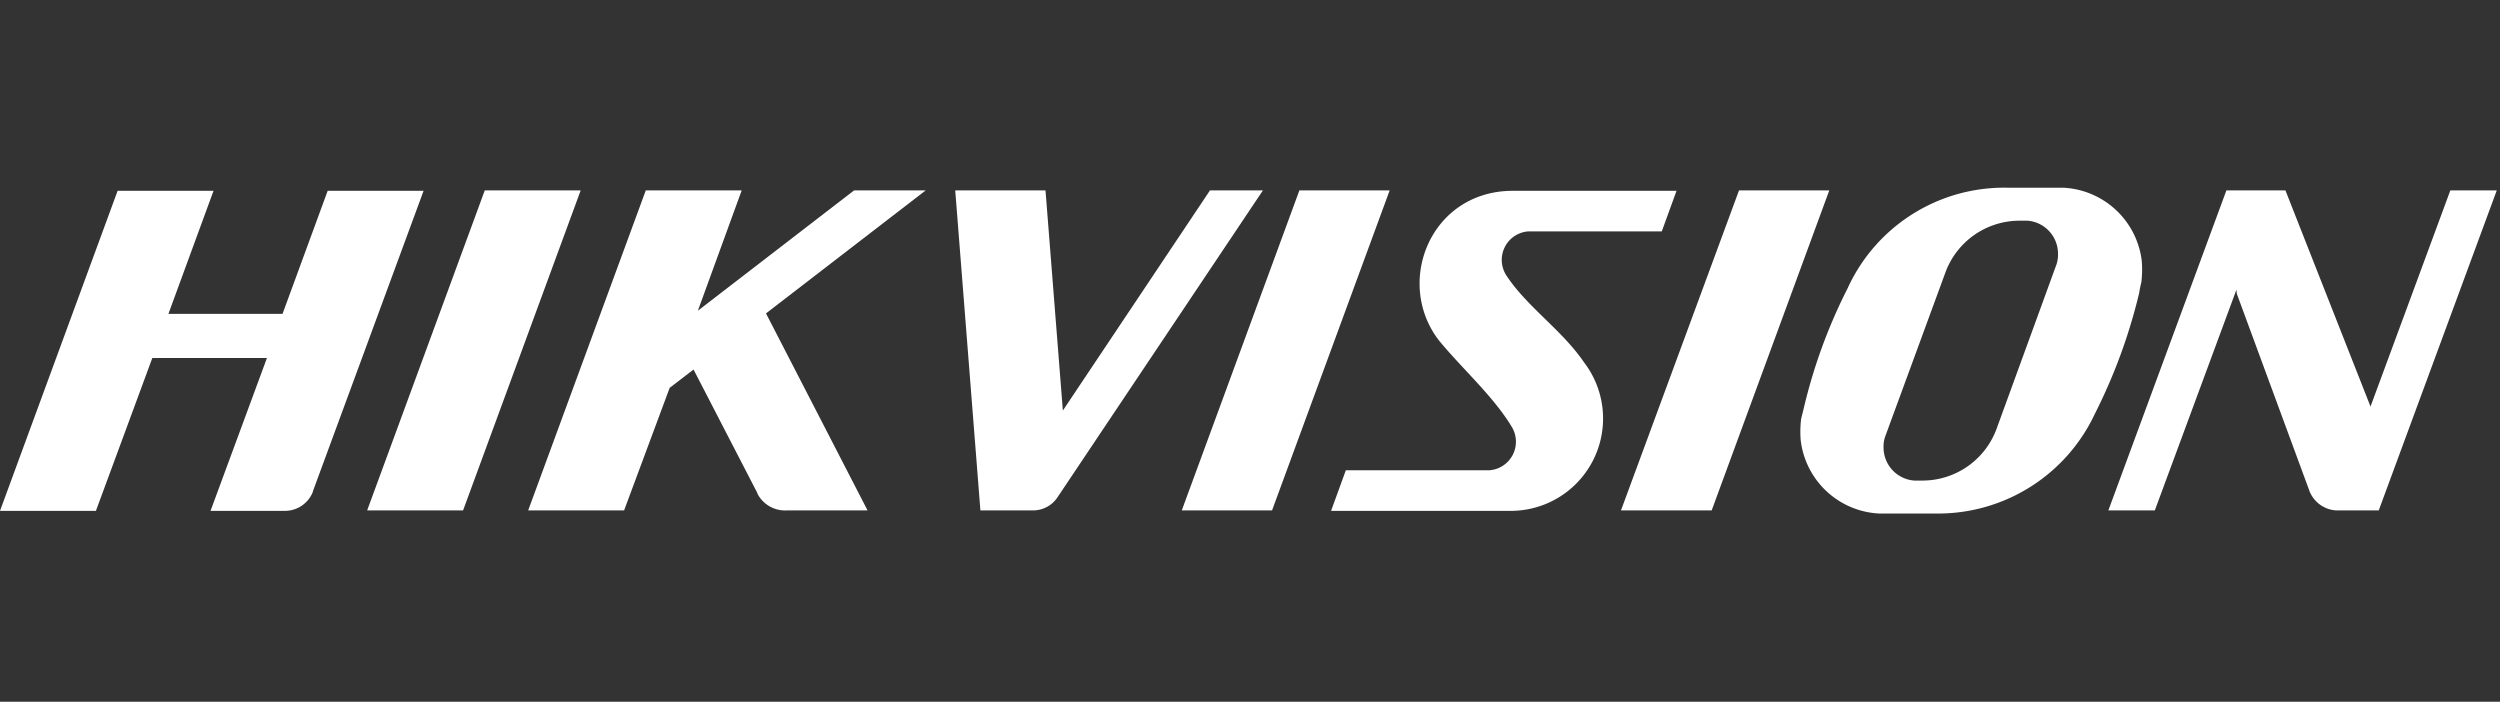 <svg xmlns="http://www.w3.org/2000/svg" xmlns:xlink="http://www.w3.org/1999/xlink" width="285" height="80" viewBox="0 0 285 80">
  <rect x="0" y="0" width="285" height="80" fill="#333333" stroke="none"/>
  <defs>
    <clipPath id="clip-path">
      <rect id="Rectangle_2" data-name="Rectangle 2" width="286" height="38" transform="translate(0 0.066)" fill="#fff"/>
    </clipPath>
    <clipPath id="clip-Custom_Size_1">
      <rect width="285" height="80"/>
    </clipPath>
  </defs>
  <g id="Custom_Size_1" data-name="Custom Size – 1" clip-path="url(#clip-Custom_Size_1)">
    <g id="Custom_Size_1-2" data-name="Custom Size – 1" transform="translate(0 20.934)" clip-path="url(#clip-path)">
      <g id="hikvision-vector-logo" transform="translate(0 -9.19)">
        <path id="Path_11" data-name="Path 11" d="M344.47,316.322c-5.047-6.606-.94-16.921,8.312-17.022h18.8l-1.682,4.624H354.711a3.256,3.256,0,0,0-2.523,5.03c2.375,3.608,6.333,6.2,8.856,9.908a10.528,10.528,0,0,1-8.163,16.921H332.2l1.682-4.624h16.327a3.262,3.262,0,0,0,2.573-4.98c-2.078-3.455-5.739-6.707-8.312-9.858" transform="translate(-180.458 -289.29)" fill="#fff"/>
        <path id="Path_12" data-name="Path 12" d="M121.034,335.684H110.1L123.508,299.2h10.934" transform="translate(-68.244 -289.241)" fill="#fff"/>
        <path id="Path_13" data-name="Path 13" d="M308.091,335.684H297.8L311.208,299.2H321.5" transform="translate(-163.078 -289.241)" fill="#fff"/>
        <path id="Path_14" data-name="Path 14" d="M409.34,335.684H399L412.457,299.2h10.291" transform="translate(-214.209 -289.241)" fill="#fff"/>
        <path id="Path_15" data-name="Path 15" d="M465.25,302.355h0a9.008,9.008,0,0,0-8.361,5.843l-6.828,18.6a3.45,3.45,0,0,0-.247,1.423h0a3.779,3.779,0,0,0,3.513,3.76h.99a9.008,9.008,0,0,0,8.361-5.843l6.778-18.6a3.45,3.45,0,0,0,.247-1.423h0a3.775,3.775,0,0,0-3.463-3.76m-20.483,7.622a19.607,19.607,0,0,1,18.158-11.382H470.3a9.478,9.478,0,0,1,8.955,8.384,12.451,12.451,0,0,1-.049,2.388,10.653,10.653,0,0,0-.247,1.219,62.86,62.86,0,0,1-5.047,13.77,19.742,19.742,0,0,1-18.158,11.382h-6.432a9.477,9.477,0,0,1-8.955-8.384,12.441,12.441,0,0,1,.049-2.388l.3-1.22a61.012,61.012,0,0,1,5.047-13.77" transform="translate(-235.09 -288.94)" fill="#fff"/>
        <path id="Path_16" data-name="Path 16" d="M44.7,313.324H57.709L62.854,299.3H73.788L61.172,333.548v.051a3.419,3.419,0,0,1-3.166,2.185H49.5l6.432-17.429H42.866l-6.432,17.429H25.5L38.908,299.3H49.842" transform="translate(-25.5 -289.29)" fill="#fff"/>
        <path id="Path_17" data-name="Path 17" d="M166.545,312.919,184.356,299.2h8.163l-18.207,14.024,11.577,22.459h-9.2a3.544,3.544,0,0,1-3.364-1.931V333.7h0l-7.273-14.075-2.721,2.083-5.195,13.973H147.2L160.608,299.2h10.934" transform="translate(-86.988 -289.241)" fill="#fff"/>
        <path id="Path_18" data-name="Path 18" d="M257.87,324.3l16.772-25.1h6.036l-23.4,34.959h0a3.333,3.333,0,0,1-2.771,1.524H248.47L245.6,299.2h10.291" transform="translate(-136.704 -289.241)" fill="#fff"/>
        <path id="Path_19" data-name="Path 19" d="M525.945,310.989l-.049-.457-9.3,25.152H511.3L524.757,299.2h6.729l9.7,24.644,9.1-24.644h5.294l-13.457,36.484h-4.849a3.491,3.491,0,0,1-3.018-2.134" transform="translate(-270.947 -289.241)" fill="#fff"/>
        <path id="Path_20" data-name="Path 20" d="M610.863,283.868v-1.728H612.3c.594,0,1.237.1,1.237.813,0,1.016-.99.864-1.732.864m-.94.661h1.089l1.435,2.337h.742l-1.534-2.337c.891-.051,1.583-.457,1.583-1.474,0-.965-.445-1.474-1.781-1.474H610.22v5.285h.643Zm1.039,3.608a3.64,3.64,0,0,1-2.73-1.108,3.806,3.806,0,1,1,2.73,1.108m0,.762a4.626,4.626,0,1,0-4.5-4.624,4.662,4.662,0,0,0,1.311,3.277,4.417,4.417,0,0,0,3.191,1.347" transform="translate(-319.501 -279.6)" fill="#fff"/>
      </g>
    </g>
  </g>
</svg>
